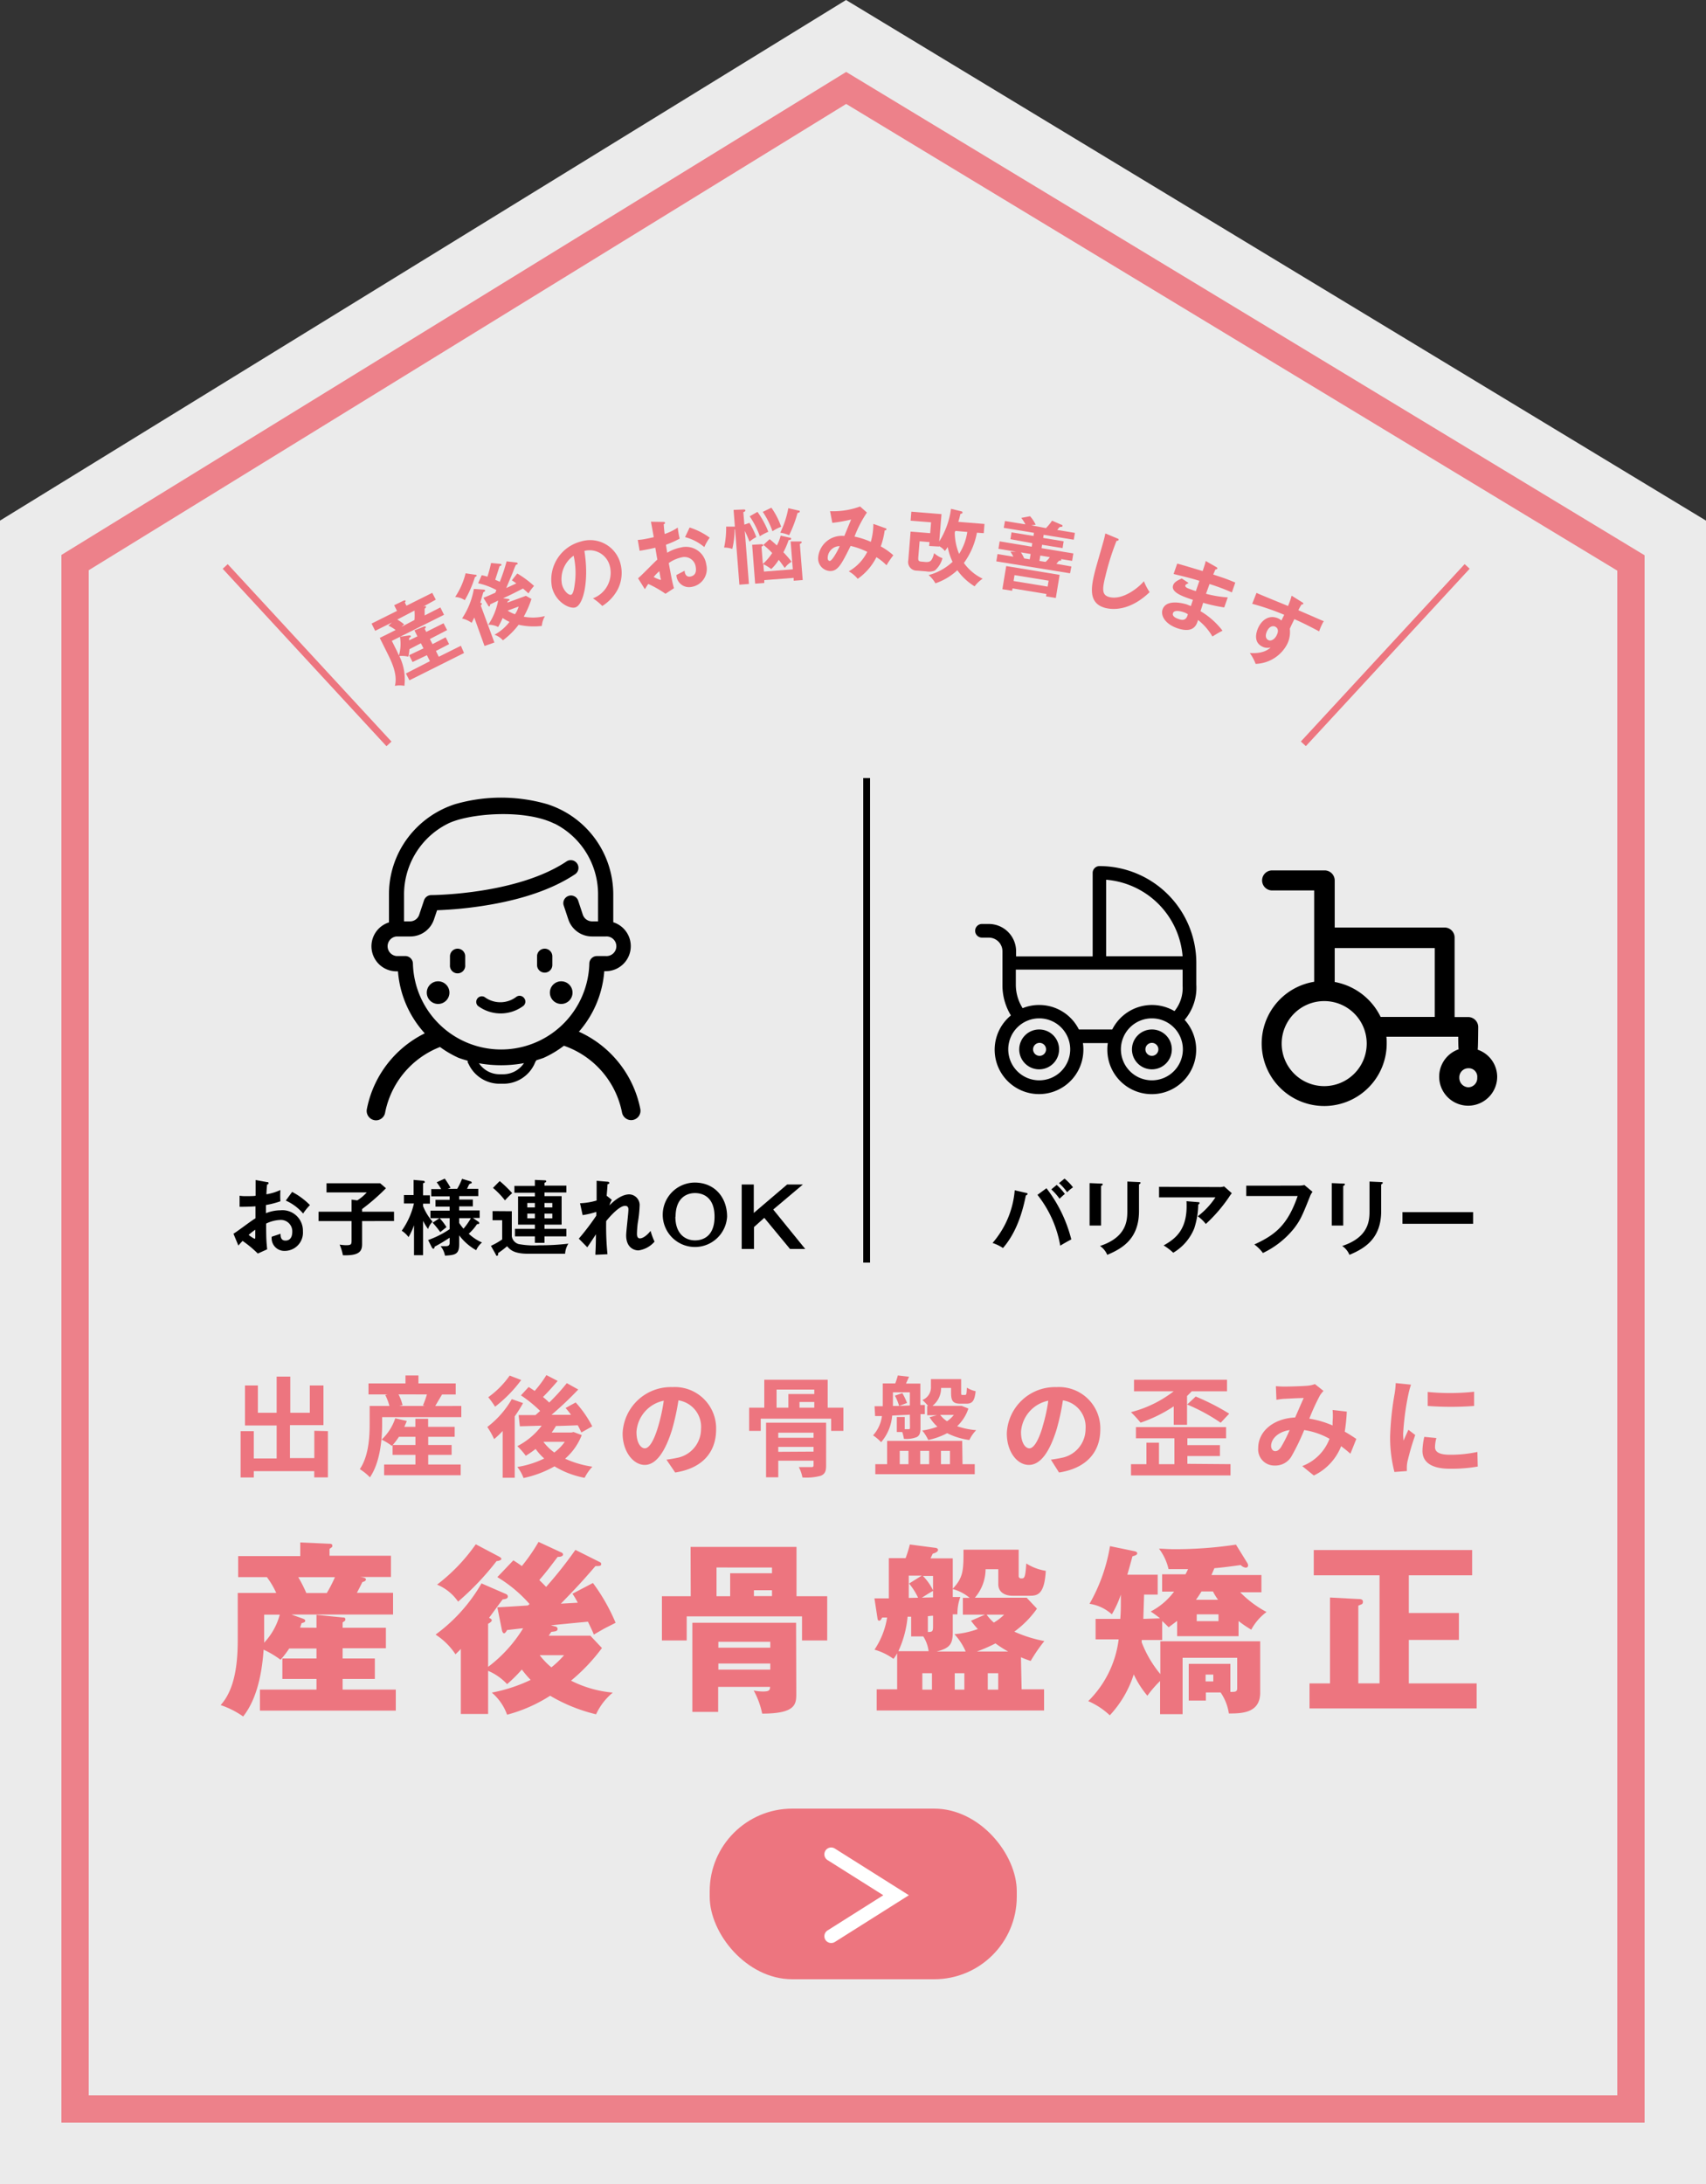 <svg xmlns="http://www.w3.org/2000/svg" viewBox="0 0 250 320"><rect x="0" y="0" width="250" height="320" fill="#333333" stroke="none"/><defs><style>.cls-1,.cls-4{fill:#fff;}.cls-1,.cls-2{opacity:0.9;}.cls-3{fill:#ed757f;}</style></defs><title>btn_top_kotsuban</title><g id="レイヤー_2" data-name="レイヤー 2"><g id="index"><polygon class="cls-1" points="250 320 0 320 0 76.28 123.98 0 250 76.28 250 320"/><g class="cls-2"><path class="cls-3" d="M124,15.23,237,83.61V307H13V83.55L124,15.23m0-4.69L9,81.31V311H241V81.36L124,10.54Z"/></g><path class="cls-3" d="M61.17,93.24l-.44-.88,1.35-.54c.19-.08.29,0,.32,0s0,.21-.17.3l.23.47L65,91.32l.52,1L63,93.63l.38.75,1.93-1,.5,1-1.93,1,.42.85,3.24-1.61L68,95.68l-8,4-.52-1L63,96.88,62.56,96l-2.1,1-.51-1,2.11-1-.38-.75L60,95.12a5.66,5.66,0,0,1-.17,1.1,3.75,3.75,0,0,0-1.31-.09,7.74,7.74,0,0,1,.74,4.36,3.71,3.71,0,0,0-1.39,0c.43-1.67-.51-3.56-1-4.57l-1.22-2.45,2.33-1.16a5.73,5.73,0,0,0-1.06-.64l.5-.46-2.44,1.22-.53-1.06,3.73-1.86-.42-.83L59.16,88c.09,0,.22-.08.26,0s0,.17-.1.27l.24.48,3.78-1.89.52,1L62,88.89l.23-.07a.19.19,0,0,1,.21.07c0,.11-.12.24-.21.29,0,.47,0,.89,0,1L64.53,89l.54,1.08L58.62,93.3l1.29-.19c.16,0,.25,0,.29.06s0,.19-.24.3c0,.18,0,.25,0,.35Zm-3.75.66.75,1.5.29.64a6.08,6.08,0,0,0,.15-2.73Zm.8-3.12a6.92,6.92,0,0,1,1,.7l-.38.36,1.9-1a9.49,9.49,0,0,0,0-1.38Z"/><path class="cls-3" d="M69.64,84.21c.08,0,.18,0,.21.11s-.18.2-.25.23a16.37,16.37,0,0,1-1.49,3.39,2.79,2.79,0,0,0-1.41-.47A11,11,0,0,0,68.23,84Zm1.27,2.18a.21.21,0,0,1,.18.12c0,.12-.06.17-.26.26-.08.24-.39,1.35-.46,1.57.14,0,.22,0,.24.09s-.07.21-.16.28l2,5.43L71,94.65,69.5,90.48l-.38.78a3.89,3.89,0,0,0-1.41-.64,11.26,11.26,0,0,0,1.73-4.33Zm-.32-2.11c.35.07.53.13.84.21a18.67,18.67,0,0,0,.53-2l1.35.13a.21.21,0,0,1,.18.11c0,.1-.07.17-.28.22-.1.32-.54,1.68-.64,2,.42.18.56.24.67.3a27.56,27.56,0,0,0,1-3l1.46.17a.19.19,0,0,1,.16.13c0,.08,0,.13-.1.15l-.16.06a10,10,0,0,0-.41,1c-.09.24-.67,1.59-1,2.4l1.47-.68c-.29-.22-.48-.34-.65-.45l.79-1a14.4,14.4,0,0,1,2.46,1.82,8,8,0,0,0-.82,1.1c-.18-.18-.28-.27-.8-.72-.58.3-1.94,1-2.92,1.43l.78.1a.19.19,0,0,1,.17.11c0,.06-.06.13-.11.15l-.16.06a1.42,1.42,0,0,1-.05.22l2.72-1,.81.46a14.43,14.43,0,0,1-1.13,2.6,7.27,7.27,0,0,0,3.11-.09,3.4,3.4,0,0,0-.46,1.44A10,10,0,0,1,76,91.54a11.55,11.55,0,0,1-2.3,2.28A3,3,0,0,0,72.46,93a6.71,6.71,0,0,0,2.2-1.88,6.5,6.5,0,0,1-1-.57A12.08,12.08,0,0,1,73,91.87a3,3,0,0,0-1.45-.33A9.44,9.44,0,0,0,73,88l-1.18.56c0,.12,0,.25-.09.28s-.16,0-.23-.18l-.66-1.07c.34-.12,1.35-.57,1.75-.75a3.08,3.08,0,0,1,.16-.38,10.09,10.09,0,0,0-2.68-1Zm3.8,5.19a5.34,5.34,0,0,0,1.07.53A3.49,3.49,0,0,0,76,88.87Z"/><path class="cls-3" d="M86.89,87.67A4,4,0,0,0,89.38,83a3.06,3.06,0,0,0-3.74-2.28c.71,4.44-.17,8-1.37,8.29-.9.22-2.84-.84-3.37-2.92a5.77,5.77,0,0,1,4.2-6.74,4.59,4.59,0,0,1,5.83,3.26,5.32,5.32,0,0,1-.47,3.87,6.46,6.46,0,0,1-2.2,2.31A7.79,7.79,0,0,0,86.89,87.67Zm-4.54-2.06c.25,1,1,1.63,1.33,1.54s.47-1,.53-1.47a11.48,11.48,0,0,0-.15-4.26A4.18,4.18,0,0,0,82.35,85.61Z"/><path class="cls-3" d="M97.17,76.47c.16,0,.25,0,.28.13s-.11.17-.19.21c.06.83.11,1.2.14,1.43a8.1,8.1,0,0,0,1.92-.94,12.35,12.35,0,0,0,.28,1.62,13.38,13.38,0,0,1-2,.89c0,.19.16,1,.17,1.18a6.07,6.07,0,0,1,2-.77,3,3,0,0,1,3.73,2.51,2.66,2.66,0,0,1-2.2,3.27,1.85,1.85,0,0,1-2.18-1.75l1.21-.63c0,.32.15,1,.87.85s.87-.72.75-1.42a1.66,1.66,0,0,0-2-1.4A5.1,5.1,0,0,0,98,82.5c.45,2.45.51,2.72.76,3.69L97.52,87A15.44,15.44,0,0,0,95,85.56c-.21.29-.31.46-.5.77l-1-1.6c.5-.39,2.39-2.37,2.83-2.74-.11-.58-.2-1.16-.3-1.74-.74.18-1.66.35-2.3.45l-.27-1.59A7.2,7.2,0,0,0,94.4,79c.52-.09,1.22-.25,1.4-.29-.09-.55-.3-1.68-.41-2.27Zm-1.38,8.07a5.78,5.78,0,0,0,1,.43c.08,0,.07-.16,0-.28l-.17-1A7.31,7.31,0,0,0,95.79,84.54Zm5.27-7.25A10.15,10.15,0,0,1,104,78.78a7.48,7.48,0,0,0-.79,1.38,7.12,7.12,0,0,0-2.82-1.46Z"/><path class="cls-3" d="M109.83,76.61a11.94,11.94,0,0,1,1,2.08,5.19,5.19,0,0,0-1,.68,16.54,16.54,0,0,0-.69-1.59l.61,7.78-1.4.11-.63-8.1-.07,0a12.13,12.13,0,0,1-.34,2.86,3.6,3.6,0,0,0-1.2-.2,13.35,13.35,0,0,0,.3-3.07l1.06,0h.22l-.19-2.45,1.48-.06c.07,0,.24,0,.25.14s-.2.22-.3.25l.15,1.83ZM111,75a13,13,0,0,1,1.59,2.92,8.08,8.08,0,0,0-1.24.65,13.14,13.14,0,0,0-1.49-2.92ZM112.78,79c.37.29.72.6,1.06.92a6.13,6.13,0,0,0,.56-1.44l1.33.3c.09,0,.19,0,.2.15s-.08.15-.37.22a11.76,11.76,0,0,1-.76,1.77A14.87,14.87,0,0,1,116,82.31a3.24,3.24,0,0,0-1,.91c-.42-.59-.71-1-.89-1.19a5.88,5.88,0,0,1-1.1,1.35,5.29,5.29,0,0,0-1.15-.71l.09,1.08,4.23-.33-.32-4.09,1.33,0c.2,0,.28,0,.29.11s-.09.17-.27.26l.42,5.29-1.32.1,0-.42L112,85l0,.42-1.34.1-.44-5.7,1.38-.08s.22,0,.23.13-.08.15-.24.21l.2,2.55a8,8,0,0,0,1.37-1.6,12,12,0,0,0-1.29-1.19Zm.26-4.61a10.88,10.88,0,0,1,1.43,2.8,5.69,5.69,0,0,0-1.27.65A12.24,12.24,0,0,0,111.78,75Zm4,.42c.06,0,.15,0,.16.13s-.09.16-.33.23a17.94,17.94,0,0,1-1.23,3.25,5.19,5.19,0,0,0-1.3-.37,13.81,13.81,0,0,0,1.18-3.59Z"/><path class="cls-3" d="M129.74,77.39c.08,0,.16.06.16.17s-.17.16-.26.16a11.51,11.51,0,0,1-.57,2.34,9.65,9.65,0,0,1,1.84,1.3,14.14,14.14,0,0,0-1,1.46,7.78,7.78,0,0,0-1.48-1.18,8.54,8.54,0,0,1-2.74,3.17,4.76,4.76,0,0,0-1.31-1.1,6.75,6.75,0,0,0,2.71-2.85,10.89,10.89,0,0,0-2.44-.87c-1.31,2.63-1.84,3.69-3,3.68a1.84,1.84,0,0,1-1.76-1.93,3.48,3.48,0,0,1,3.84-3.21c.16-.38.85-2.08,1-2.41a22.1,22.1,0,0,1-2.76.49l-.33-1.71a11.41,11.41,0,0,0,4.4-.69l1,.89a17.25,17.25,0,0,0-1.82,3.52,11.71,11.71,0,0,1,2.39.77,9.38,9.38,0,0,0,.37-2.63Zm-8.45,4.37c0,.42.28.43.3.43.38,0,1.26-1.68,1.46-2.17A1.76,1.76,0,0,0,121.29,81.76Z"/><path class="cls-3" d="M137.59,80.08,136.16,80l.05-.57-1.45-.12-.2,2.46c0,.37.06.49.48.52l.66.06c.62,0,.87-.11,1.19-1.3a3.81,3.81,0,0,0,1.22.74,3.6,3.6,0,0,1-1.11,1.8,2.13,2.13,0,0,1-1.25.13l-1.37-.11a1.26,1.26,0,0,1-1.28-1.51l.34-4.21,2.87.23.13-1.59-3-.24.11-1.32,4.42.36-.33,4a11.84,11.84,0,0,0,1.72-4.78l1.52.37a.19.19,0,0,1,.17.18c0,.13-.14.16-.31.2-.07.31-.14.62-.31,1.16l3.84.31-.11,1.35-1-.07a10.9,10.9,0,0,1-1.91,4.44A7.27,7.27,0,0,0,144,84.79a4.81,4.81,0,0,0-1.18,1.12,8.68,8.68,0,0,1-2.53-2.36,9,9,0,0,1-3.21,1.92,4.47,4.47,0,0,0-1-1.21,8.16,8.16,0,0,0,3.51-1.94,8.66,8.66,0,0,1-.71-2.17,4.32,4.32,0,0,1-.42.58,2.5,2.5,0,0,0-.84-.7ZM140,77.79a1.28,1.28,0,0,1-.09.22,8.44,8.44,0,0,0,.64,3.15,8.25,8.25,0,0,0,1.2-3.22Z"/><path class="cls-3" d="M153.28,77.38a7.79,7.79,0,0,0,.89-1.09l1.36.59c.07,0,.19.08.17.2s-.19.13-.32.12-.39.39-.45.45l2.59.43-.17,1-4.41-.72-.07.46,3,.49-.16,1-3-.49-.08.5,4.66.77-.18,1.09-1.74-.28c.07,0,.17.08.16.16s-.2.1-.33.09l-.4.46L157,83,156.81,84,146,82.25l.18-1.07,2.31.38c0-.07-.21-.39-.42-.72l.83,0-2.59-.43.18-1.09,4.7.78.08-.51L148.07,79l.16-1,3.22.53.07-.46-4.43-.73.18-1,3,.49a6.38,6.38,0,0,0-.61-.95l1.29-.24a5.44,5.44,0,0,1,.82,1.24l-.64.09Zm-4.9,8.83-.06.35-1.43-.23.56-3.39,7.83,1.29-.56,3.39-1.43-.24.05-.35Zm5.14-.26.15-.87-5-.81-.14.86Zm-2.62-4,.13-.78-1.42-.23a6.49,6.49,0,0,1,.48.88Zm1.55-.55-.13.79.9.14a3.48,3.48,0,0,0,.62-.7Z"/><path class="cls-3" d="M163.7,78.88c.18.07.26.1.22.23s-.2.13-.3.13A37.08,37.08,0,0,0,162,84.38c-.51,2-.52,2.82.56,3.1,2,.5,4.33-1.42,5.07-2.32a8,8,0,0,0,.84,1.6c-2.66,2.56-5.1,2.66-6.47,2.32-2.64-.67-2.09-3.2-1.5-5.53.19-.73,1.13-3.93,1.3-4.59.12-.48.13-.57.18-.8Z"/><path class="cls-3" d="M178.21,83.07c.11.06.21.13.17.24s-.18.13-.27.12l-.32.75,1.56.52c.64.23,1,.38,1.67.66l-.5,1.44a31.43,31.43,0,0,0-3.27-1.23L176.73,87a16.43,16.43,0,0,0,3.19.53L179.4,89a23.14,23.14,0,0,1-3.09-.68c-.05.2-.33,1.06-.39,1.23a11.22,11.22,0,0,1,3.23,2.86c-.55.28-.92.5-1.48.85a8.49,8.49,0,0,0-2.11-2.42c-.2.72-.65,2-3,1.22-2-.69-2.48-2-2.19-2.78.5-1.41,2.59-1,3.51-.73l.63.25.3-.91c-1.33-.44-3.27-1.07-2.9-2.13.13-.38.46-.65,1.27-1l1,.66c-.18.1-.44.24-.47.32-.11.3.31.46.88.65a5.66,5.66,0,0,0,.66.22c.07-.24.44-1.29.51-1.51-1.61-.5-2.81-.75-3.78-1l.53-1.52c.6.14,3.2.94,3.73,1.09.34-1,.38-1.17.45-1.47Zm-4.76,6.63c-.36-.12-1.37-.4-1.56.14s.68.81.85.87c.69.25,1.14.1,1.33-.71A2.36,2.36,0,0,0,173.45,89.7Z"/><path class="cls-3" d="M190.8,88.23c.16.1.23.16.19.24s-.12.1-.26.1a8.75,8.75,0,0,0-.47.84C193.5,90.8,193.87,91,194,91a3.38,3.38,0,0,0-.28.51,7.2,7.2,0,0,0-.41,1c-2-1.07-3.14-1.58-3.63-1.79-.09.18-.45.89-.67,1.41a4,4,0,0,1-.38,2.24A5.4,5.4,0,0,1,184,97.27a6.84,6.84,0,0,0-.85-1.59c2,.13,2.76-.55,3.05-.82a1.67,1.67,0,0,1-1.22-.12c-1.32-.63-.92-2.08-.58-2.8.64-1.33,1.8-1.86,2.95-1.31a1.56,1.56,0,0,1,.43.29l.41-.84a36.35,36.35,0,0,0-4.69-1.61l.63-1.6c.36.17.78.35,4.62,1.92a11.81,11.81,0,0,0,.53-1.51Zm-5.12,4.23c-.43.9,0,1.24.19,1.33.43.21,1-.18,1.26-.81.11-.22.34-.87-.26-1.16C186.5,91.64,186,91.8,185.68,92.46Z"/><rect class="cls-3" x="44.5" y="78.31" width="1" height="35.38" transform="translate(-53.18 55.98) rotate(-42.71)"/><rect class="cls-3" x="185.31" y="95.5" width="35.38" height="1" transform="translate(-5.25 180) rotate(-47.28)"/><path class="cls-3" d="M48.05,209.69v6.78h-2v-.92H37.19v.93H35.26v-6.79h1.93v4h3.35v-4.83H35.9V203h1.89v4h2.75v-5.3h2V207H45.4v-4h2v5.81H42.49v4.83h3.57v-4Z"/><path class="cls-3" d="M67.6,206v1.64H56v1c0,2.24-.29,5.63-1.79,7.82a7.78,7.78,0,0,0-1.48-1.2c1.31-1.95,1.44-4.73,1.44-6.64V206h2.9a8.31,8.31,0,0,0-.61-1.6l.35-.09H54V202.7h5.42v-1.17h1.9v1.17h5.46v1.62h-2c-.36.6-.72,1.21-1,1.69Zm-4.85,8.58h4.76v1.57H56.29v-1.57h4.59v-1.41H57.53v-1.44l-.11.12a8.73,8.73,0,0,0-1.5-.92,7.52,7.52,0,0,0,2-3.12l1.69.39c-.1.28-.23.57-.36.86h1.62v-1.18h1.87v1.18h3.89v1.46H62.75v1.2h3.43v1.45H62.75Zm-1.87-2.86v-1.2H58.46a10.15,10.15,0,0,1-.91,1.2Zm-2.48-7.41a6.68,6.68,0,0,1,.59,1.57l-.48.12h3.76l-.29-.08a13.17,13.17,0,0,0,.58-1.61Z"/><path class="cls-3" d="M76.65,205.58a20.69,20.69,0,0,1-1.22,1.94v9H73.66v-6.85a13.71,13.71,0,0,1-1.25,1.19,12.09,12.09,0,0,0-1-1.78A13.64,13.64,0,0,0,75,205Zm-.27-3.38a19.73,19.73,0,0,1-3.83,3.91,13.93,13.93,0,0,0-1-1.39,13.28,13.28,0,0,0,3.14-3.17Zm8.87,8.07a8.8,8.8,0,0,1-2.44,3.46,14.81,14.81,0,0,0,4,1.17,7,7,0,0,0-1.14,1.63,13.08,13.08,0,0,1-4.41-1.68,15.89,15.89,0,0,1-4.54,1.71,6,6,0,0,0-.91-1.62,13.87,13.87,0,0,0,3.94-1.24,8.4,8.4,0,0,1-1.26-1.4,15.6,15.6,0,0,1-1.44,1,10.8,10.8,0,0,0-1.24-1.41,10.37,10.37,0,0,0,3.57-3l-3.2.09L76,207.34h2.47c.22-.2.46-.4.68-.61a18.37,18.37,0,0,0-2.81-2.28l1.13-1.23c.28.18.58.37.88.58a16.5,16.5,0,0,0,1.72-2.32l1.65.85c-.69.83-1.48,1.69-2.15,2.36a11,11,0,0,1,.91.81,29.25,29.25,0,0,0,2.58-2.84l1.68.93a49.58,49.58,0,0,1-3.92,3.71l2.86,0a10.44,10.44,0,0,0-.8-1l1.48-.81a16.18,16.18,0,0,1,2.43,3.5l-1.6.9a9.49,9.49,0,0,0-.53-1.06c-1.06.05-2.14.08-3.19.11-.19.32-.4.64-.62.95h2.9l.3-.07Zm-5.61,1a7.33,7.33,0,0,0,1.59,1.55,7.15,7.15,0,0,0,1.54-1.57H79.66Z"/><path class="cls-3" d="M97.66,213.87c.61-.08,1.06-.16,1.47-.25a4.3,4.3,0,0,0,3.6-4.25,3.92,3.92,0,0,0-3.31-4.19,35,35,0,0,1-.94,4.31c-1,3.2-2.33,5.15-4,5.15s-3.24-1.94-3.24-4.61a7.07,7.07,0,0,1,7.3-6.79,6.05,6.05,0,0,1,6.4,6.2c0,3.33-2,5.7-6,6.31Zm-1.23-4.8a26.31,26.31,0,0,0,.84-3.84,5,5,0,0,0-4,4.59c0,1.6.64,2.39,1.23,2.39S95.79,211.22,96.43,209.07Z"/><path class="cls-3" d="M123.59,206.25v3.4H121.8v-1.78H111.48v1.78h-1.7v-3.4H112v-4.09h9.29v4.09Zm-2.53,8.47c0,.85-.17,1.25-.78,1.51a8.08,8.08,0,0,1-2.69.25,5.38,5.38,0,0,0-.53-1.52c.72,0,1.62,0,1.86,0s.3-.08.3-.29v-.65h-5.17v2.43h-1.79v-8h8.8Zm-7.26-8.47h1.73v-2h3.8v-.65H113.8Zm.25,3.67v.74h5.17v-.74Zm5.17,2.77V212h-5.17v.72Zm.11-7.27h-2.17v.83h2.17Z"/><path class="cls-3" d="M133.33,207.28l-2.59.13a6.8,6.8,0,0,1-1.62,3.9,6.26,6.26,0,0,0-1.18-1,5.21,5.21,0,0,0,1.3-2.83l-1,0-.08-1.44,1.2,0V202.7h1.83a10.48,10.48,0,0,0,.38-1.17l1.64.19c-.15.36-.31.68-.44,1h2.1v3.14l.66,0,0,1.34-.64,0v2c0,.7-.1,1.12-.54,1.36a4.17,4.17,0,0,1-1.89.26,6.25,6.25,0,0,0-.24-1h-.8v-2.2h1.16v1.79h.58c.15,0,.19-.07.19-.23Zm7.72,7.25h1.79V216H128.27v-1.47H130v-3.41h11ZM130.85,206l.91,0a7.66,7.66,0,0,0-.62-1.51l1.09-.37a9.7,9.7,0,0,1,.69,1.44l-1.16.44,1.57-.07V204h-2.48v2Zm1,8.53h1.28v-1.95h-1.28Zm3-1.95v1.95h1.31v-1.95Zm7.06-6.2a6.25,6.25,0,0,1-1.65,2.59,11.54,11.54,0,0,0,2.79.58,5.35,5.35,0,0,0-1,1.44,10.26,10.26,0,0,1-3.25-1,10.78,10.78,0,0,1-2.77,1,6.67,6.67,0,0,0-.88-1.39,10.75,10.75,0,0,0,2.22-.56,6.22,6.22,0,0,1-1.15-1.39l1.07-.29h-1.42V206H136a6.43,6.43,0,0,0-.83-.87,2,2,0,0,0,1.25-2v-1.06h4.43V204c0,.36,0,.39.21.39h.35c.2,0,.24-.13.28-1.07a4,4,0,0,0,1.28.52c-.15,1.45-.5,1.83-1.36,1.83h-.84c-1.12,0-1.4-.38-1.4-1.65v-.66h-1.46a3.3,3.3,0,0,1-1.27,2.63h4l.29,0Zm-4.13.93a3.78,3.78,0,0,0,1,.93,4.46,4.46,0,0,0,1-.93Zm.11,5.27v1.95h1.32v-1.95Z"/><path class="cls-3" d="M154,213.87c.61-.08,1.06-.16,1.47-.25a4.3,4.3,0,0,0,3.61-4.25,3.93,3.93,0,0,0-3.32-4.19,33.29,33.29,0,0,1-.94,4.31c-1,3.2-2.32,5.15-4.05,5.15s-3.23-1.94-3.23-4.61a7.07,7.07,0,0,1,7.29-6.79,6.05,6.05,0,0,1,6.41,6.2c0,3.33-2.05,5.7-6.05,6.31Zm-1.23-4.8a25.06,25.06,0,0,0,.85-3.84,5,5,0,0,0-4,4.59c0,1.6.64,2.39,1.23,2.39S152.14,211.22,152.78,209.07Z"/><path class="cls-3" d="M180.32,214.53v1.65H165.74v-1.65H168v-3.15h1.84v3.15h2.26v-3.79h-5.64V209.1h13.21v1.64H174v1h4.77v1.6H174v1.14ZM172,206.06a21.08,21.08,0,0,1-4.86,2.39,16.66,16.66,0,0,0-1.41-1.54,17.25,17.25,0,0,0,6.27-3.06h-5.82v-1.69h13.63v1.69h-5.17q-.33.36-.69.69v4.23H172Zm3.22-1.44a33.87,33.87,0,0,1,4.91,2.51l-1.25,1.33a26.92,26.92,0,0,0-4.91-2.67Z"/><path class="cls-3" d="M197.89,213a17.13,17.13,0,0,0-1.36-1.1,8,8,0,0,1-4,4.29l-1.7-1.38a6.86,6.86,0,0,0,4-4,11,11,0,0,0-3.71-1.28,32.67,32.67,0,0,1-1.84,3.81,2.72,2.72,0,0,1-2.47,1.39,2.36,2.36,0,0,1-2.43-2.56c0-2.45,2.22-4.33,5.41-4.48.45-1,.9-2.09,1.26-2.85-.62,0-2,.07-2.7.11-.34,0-.9.08-1.3.15l-.08-2a12.32,12.32,0,0,0,1.32.06c.89,0,2.59-.06,3.32-.12a4.32,4.32,0,0,0,1.08-.24l1.26,1a4.18,4.18,0,0,0-.53.67,32,32,0,0,0-1.55,3.39,14.14,14.14,0,0,1,3.41,1c0-.19,0-.37,0-.55a9.77,9.77,0,0,0,0-1.72l2.08.24a25.37,25.37,0,0,1-.3,2.94c.66.37,1.23.75,1.7,1.06Zm-8.9-3.47c-1.76.27-2.72,1.34-2.72,2.33,0,.45.27.76.59.76s.55-.15.84-.55A19.68,19.68,0,0,0,189,209.49Z"/><path class="cls-3" d="M206.77,202.88a12.29,12.29,0,0,0-.38,1.4,38.55,38.55,0,0,0-.77,5.81,9.29,9.29,0,0,0,.06,1c.23-.56.48-1.09.71-1.6l1,.77a37.86,37.86,0,0,0-1.14,3.89,5.56,5.56,0,0,0-.09.73c0,.18,0,.44,0,.66l-1.82.13a20.24,20.24,0,0,1-.63-5.19,43.19,43.19,0,0,1,.66-6.27,12.66,12.66,0,0,0,.16-1.56Zm3.72,7.82a5.24,5.24,0,0,0-.2,1.33c0,.71.61,1.12,2.21,1.12a18.7,18.7,0,0,0,4-.41l.05,2.14a22.15,22.15,0,0,1-4.1.32c-2.73,0-4-1-4-2.61a9.72,9.72,0,0,1,.27-2.06Zm5.53-6.78V206a45.4,45.4,0,0,1-6.8,0v-2.05A33,33,0,0,0,216,203.92Z"/><rect class="cls-3" x="104" y="265" width="45" height="25" rx="12.1"/><path class="cls-4" d="M121.81,284.69a1,1,0,0,1-.85-.46,1,1,0,0,1,.31-1.38l8.17-5.16-8.17-5.15a1,1,0,0,1-.31-1.38,1,1,0,0,1,1.38-.31l10.85,6.84-10.85,6.85A1,1,0,0,1,121.81,284.69Z"/><path class="cls-3" d="M46.38,238.5v-1.89l3.83.38c.16,0,.4,0,.4.27s-.16.27-.4.46v.78h6.34v3H50.21V243h4.72v3H50.21v1.56H58v3.08H38.09v-3.08h8.29V246h-5v-3h5v-1.46h-4a14.28,14.28,0,0,1-1.27,1.65,13.6,13.6,0,0,0-2.48-1.48c-.17,2.42-.68,6.88-3,9.79a12.69,12.69,0,0,0-3.3-1.67c2.51-2.73,2.51-7.64,2.51-10.09V233.4h5.64a12.07,12.07,0,0,0-1.37-2.32H34.9V228H44v-2l4.26.19c.14,0,.44,0,.44.27s-.08.22-.41.49v1h9v3.11h-4.5c.67.11.83.16.83.38s-.4.35-.51.35c-.13.27-.3.62-.81,1.59H57.6v3.18H42.7l1.73.62c.19.09.3.14.3.3s-.11.24-.54.35c-.08.27-.16.49-.22.65Zm-7.67,1.59a5.86,5.86,0,0,1,0,.6A9.71,9.71,0,0,0,41,236.58H38.71Zm5-9a21.22,21.22,0,0,1,1.18,2.32h3a19.16,19.16,0,0,0,1.19-2.32Z"/><path class="cls-3" d="M72.88,235.5c.32,0,4.23-.24,4.48-.27a2,2,0,0,0,.24-.21,19.84,19.84,0,0,0-4.72-3.94l2.35-2.46c.51.33.72.46,1.24.84a26.61,26.61,0,0,0,2.45-3.54l3.32,1.54c.08,0,.27.14.27.32s-.29.36-.78.33c-.57.73-1.48,2-2.7,3.4.41.4.68.67,1,1a60.8,60.8,0,0,0,4.29-5.42l3.56,1.78a.31.31,0,0,1,.22.29c0,.3-.27.3-.84.3-2.16,2.51-3.1,3.48-5.07,5.51l2.48-.14a13.18,13.18,0,0,0-.78-1.32l3-1.57a27.81,27.81,0,0,1,3.32,5.83c-.41.22-1.51.76-1.84.95s-1.16.67-1.35.78c-.18-.48-.27-.65-.86-1.89-.86.08-4.86.46-5.43.54l.65.16a.39.39,0,0,1,.33.36c0,.35-.38.37-.92.43-.08.13-.3.43-.38.56h6.1l1.7,1.81a27.12,27.12,0,0,1-4.53,4.78A16.77,16.77,0,0,0,89.8,248a9,9,0,0,0-2.45,3.18,24.23,24.23,0,0,1-6.73-2.72,22.14,22.14,0,0,1-6.31,2.78A7.63,7.63,0,0,0,72.07,248a23.09,23.09,0,0,0,5.69-1.86,16.19,16.19,0,0,1-1.29-1.52,21.09,21.09,0,0,1-2.16,2.14,8.14,8.14,0,0,0-2.78-1.95v6.32h-4V241.6c-.14.17-.62.63-.78.79a10.06,10.06,0,0,0-2.92-2.89A24.28,24.28,0,0,0,70.56,232l3.59,1.56a.4.4,0,0,1,.27.35c0,.33-.33.38-.76.44-.32.4-1.7,2.32-2,2.7.27.1.41.24.41.35s-.14.32-.54.51v6.32a20.35,20.35,0,0,0,5.13-5.65c-.27,0-2.24.25-2.35.25-.16.29-.3.48-.46.48s-.27-.32-.3-.48Zm.21-7.45c.25.14.38.22.38.38s-.43.3-.7.3a40.22,40.22,0,0,1-5.64,5.94,7,7,0,0,0-3.08-2.49,26.5,26.5,0,0,0,5.67-5.91Zm6,14.47a10.58,10.58,0,0,0,1.71,1.78,13.63,13.63,0,0,0,1.86-1.78Z"/><path class="cls-3" d="M101.2,226.65h15.52v7.23h4.5v6.48h-3.69v-3.53h-16.9v3.53H97v-6.48h4.22Zm15.49,21.43c0,1.57,0,3-5,3a11.86,11.86,0,0,0-1.24-3.38,8,8,0,0,0,1.32.14c.92,0,1.06-.16,1.08-.68h-7.61v3.67h-3.78V237.77h15.2Zm-3.56-17.57v-.84H105v4.21h2v-3.37Zm-7.86,10.91h7.61v-.87h-7.61Zm7.61,2.32h-7.61v.89h7.61ZM110.48,233v.86h2.65V233Z"/><path class="cls-3" d="M149.71,247.52H153v3.1H128.47v-3.1h3v-5.29a4.77,4.77,0,0,1-.54.83,8.71,8.71,0,0,0-2.78-1.35A11.77,11.77,0,0,0,130,237l-.72,0c-.19.32-.25.46-.44.46s-.21-.14-.24-.27l-.46-3,2.11,0c0-.27,0-.75,0-1V228.3h2.46a18.55,18.55,0,0,0,.62-2l3.75.49c.14,0,.38.11.38.3s-.21.4-.78.56c-.11.25-.22.46-.32.68h3.26v4.45c1.51-1.62,1.59-2.59,1.57-5.72h8.09v3.83a.34.34,0,0,0,.38.38c.43,0,.6,0,.73-2.19a7.62,7.62,0,0,0,2.86,1.08c-.19,3.38-1.16,3.65-2.32,3.65h-2.56c-1,0-2.08-.44-2.08-1.7v-2.19h-1.86a6.48,6.48,0,0,1-1.57,4.18h7.59l1.51,1.6a14.57,14.57,0,0,1-3.32,3.37,19.64,19.64,0,0,0,4.4,1.38,23.52,23.52,0,0,0-2,2.91,15,15,0,0,1-1.43-.54Zm-13.63-5.59a5.22,5.22,0,0,0-.78-2.16h-1.78v-2.89H133a15.26,15.26,0,0,1-1.35,5.05Zm-1.54-7.83a10,10,0,0,0-1.32-2.08l1.86-1.16h-1.91v3.27Zm2.19,0v-1c-.51.27-1,.6-1.65,1C135.57,234.07,136.24,234.07,136.73,234.05Zm-1.57,13.47h1.41v-2.41h-1.41Zm.08-16.66a7.65,7.65,0,0,1,1.49,2.11v-2.11Zm1.49,5.83c-.41,0-.57.06-.76.06v2.32c.7,0,.76-.11.76-.89Zm4.78,5.24a8.84,8.84,0,0,0-1.65-2.54,13.19,13.19,0,0,0,3.43-.75,14.73,14.73,0,0,1-1-1.22l2.05-.89h-3.24v-2.46h1a6.56,6.56,0,0,0-2.48-1.29v1.16c.38,0,.68,0,1.11,0a7.11,7.11,0,0,0-.43,2.54c-.41,0-.52,0-.68,0v2.59c0,1.75-.4,2.37-2.37,2.86Zm-1.6,3.18v2.41h1.41v-2.41Zm7.83-3.18a15.66,15.66,0,0,1-1.86-1.19,22.26,22.26,0,0,1-2.73,1.19Zm-3.16-5.4a6.86,6.86,0,0,0,1.06,1.16,7.47,7.47,0,0,0,1.51-1.16Zm.17,8.58v2.41h1.53v-2.41Z"/><path class="cls-3" d="M170,237.12a16.69,16.69,0,0,0-1.38-1,9.94,9.94,0,0,0,3.43-2.92h-1.75v-2.53h3.42c.14-.27.22-.41.38-.76l-2.86,0a7.82,7.82,0,0,0-1.4-3c.59,0,1.21.08,2.37.08a60.2,60.2,0,0,0,8.91-.67l1.67,2.7a.76.76,0,0,1,.11.35.32.32,0,0,1-.35.32,1.17,1.17,0,0,1-.73-.38c-1.91.27-3.16.41-3.86.46l-.43,1h7.32v2.53h-3.11a15.59,15.59,0,0,0,3.86,2.89,7.85,7.85,0,0,0-2.24,2.59,16.48,16.48,0,0,1-1.86-1.27v2.22h-9v-2.24c-.51.4-.86.64-1.24.94-.38-.38-.57-.57-.95-.92v2.78h-3c0,.14,0,.22,0,.35a16.5,16.5,0,0,0,2.73,4.65v-4.81h14.63V248c0,3-2.67,3.06-4.59,3.06a7.32,7.32,0,0,0-1.21-3.08h-2.16v1.19H174.2v-5.38h6.1v4.11c.68,0,1,0,1-.52v-4.48h-8v8.26H170V246.3a16.52,16.52,0,0,0-1.86,2.16,14.05,14.05,0,0,1-2-3.13,15.78,15.78,0,0,1-3.51,6,10.91,10.91,0,0,0-3.16-2.08,15.34,15.34,0,0,0,4.46-9.05h-3.38v-3h3.62c.08-1.16.08-1.4.08-3.56h0a14.73,14.73,0,0,1-1.32,2.89,6.24,6.24,0,0,0-3.27-1.54,25.17,25.17,0,0,0,3-8.45l3.53.73c.3.05.46.16.46.32s-.13.3-.7.44c-.27,1-.43,1.59-.75,2.7h4.45v2.91h-2c0,.57-.1,3.05-.1,3.56Zm6.07-3.94c-.32.52-.56.87-.81,1.22h3.24a8.64,8.64,0,0,1-.75-1.22Zm2.49,3.35h-3.19v1h3.19Zm-.76,8.83h-1.13v1h1.13Z"/><path class="cls-3" d="M216.39,246.65v3.67H191.9v-3.67h3V234.07l4.15.22c.27,0,.68,0,.68.4s-.27.38-.68.57v11.39h3.11V230.81h-9.64v-3.7h23.21v3.7h-9.28v5.53h7.34v3.94h-7.34v6.37Z"/><path d="M79.66,155a15.17,15.17,0,0,0,8.89-12.7h.2a3.67,3.67,0,0,0,1.12-7.17v-4.07a13.9,13.9,0,0,0-9.67-13.23,24.28,24.28,0,0,0-13.52,0,14.06,14.06,0,0,0-6.93,4.94A13.76,13.76,0,0,0,57,131.08v4.07a3.67,3.67,0,0,0,1.12,7.17h.2A15.17,15.17,0,0,0,67.21,155,18.52,18.52,0,0,0,79.66,155Zm1.6-34.33a11.6,11.6,0,0,1,6.38,10.39V135h-.88a1.44,1.44,0,0,1-1.36-1l-.69-2.09a1.12,1.12,0,0,0-2.12.71l.69,2.08a3.65,3.65,0,0,0,3.48,2.51h2a1.44,1.44,0,1,1,0,2.87H87.48a1.12,1.12,0,0,0-1.12,1.12,12.93,12.93,0,0,1-25.85,0,1.12,1.12,0,0,0-1.11-1.12H58.12a1.44,1.44,0,0,1,0-2.87h2a3.65,3.65,0,0,0,3.48-2.51l.45-1.33a57.94,57.94,0,0,0,6.69-.64c5.67-.87,10.22-2.43,13.54-4.64A1.12,1.12,0,0,0,83,126.23c-7.28,4.86-19.68,4.92-19.8,4.92a1.12,1.12,0,0,0-1.06.76l-.7,2.09a1.42,1.42,0,0,1-1.36,1h-.87v-3.9a11.59,11.59,0,0,1,6.37-10.39C68.5,119.21,76.75,118.45,81.26,120.69Z"/><path d="M67.06,139a1.12,1.12,0,0,0-1.12,1.11v1.28a1.12,1.12,0,1,0,2.23,0v-1.28A1.11,1.11,0,0,0,67.06,139Z"/><path d="M79.82,139a1.12,1.12,0,0,0-1.12,1.11v1.28a1.12,1.12,0,0,0,2.24,0v-1.28A1.12,1.12,0,0,0,79.82,139Z"/><path d="M76.78,146.21a.82.82,0,0,0-1.16-.12,3.86,3.86,0,0,1-4.6,0,.82.82,0,0,0-1,1.28,5.56,5.56,0,0,0,6.69,0A.82.82,0,0,0,76.78,146.21Z"/><path d="M68.66,155.88a5,5,0,0,0,4.56,2.91h.52A5,5,0,0,0,78.27,156l.15-.34c.2-.41.31-.45.46-.46v-.82H68.54v1.29h0Zm8.21-.25a3.66,3.66,0,0,1-3.13,1.77h-.52a3.63,3.63,0,0,1-3.13-1.77Z"/><circle cx="64.2" cy="145.44" r="1.66"/><circle cx="82.24" cy="145.44" r="1.66"/><path d="M63.64,150.8a15.74,15.74,0,0,0-9.88,11.7,1.38,1.38,0,0,0,1.34,1.65h0A1.36,1.36,0,0,0,56.44,163,13,13,0,0,1,66,152.92,25.5,25.5,0,0,1,63.64,150.8Z"/><path d="M83.57,150.66l-.06.06c-.63.48-1.27.94-1.92,1.37a3.2,3.2,0,0,1-.71.66A13,13,0,0,1,91.15,163a1.37,1.37,0,0,0,1.34,1.12h0a1.37,1.37,0,0,0,1.34-1.65A15.78,15.78,0,0,0,83.57,150.66Z"/><path d="M39.1,173.2c.16,0,.25,0,.25.17s-.13.16-.21.18c-.08.83-.09,1.2-.1,1.44a7.93,7.93,0,0,0,2.05-.63,14.09,14.09,0,0,0,0,1.65,12.92,12.92,0,0,1-2.12.55c0,.19,0,1,0,1.2a5.81,5.81,0,0,1,2.14-.43,3,3,0,0,1,3.28,3.08,2.67,2.67,0,0,1-2.7,2.87,1.85,1.85,0,0,1-1.87-2.08c.22-.07,1-.32,1.29-.43,0,.32,0,1,.72,1s1-.57,1-1.28A1.67,1.67,0,0,0,41,178.75a5.12,5.12,0,0,0-2,.53c0,2.5.06,2.77.15,3.77l-1.37.62a16.22,16.22,0,0,0-2.23-1.85c-.25.26-.38.4-.62.68l-.72-1.74c.55-.3,2.73-2,3.23-2.25,0-.58,0-1.17,0-1.76-.75.06-1.69.07-2.33.07l0-1.62a5.2,5.2,0,0,0,.93.06c.52,0,1.24,0,1.42-.06,0-.55,0-1.7,0-2.3Zm-2.66,7.74a4.64,4.64,0,0,0,.87.57c.09,0,.1-.14.1-.26v-1.07A8.27,8.27,0,0,0,36.44,180.94Zm6.37-6.3a10.46,10.46,0,0,1,2.61,1.93,8,8,0,0,0-1,1.24,7.09,7.09,0,0,0-2.54-1.9Z"/><path d="M57.74,177.54v1.37H53.06v3.35c0,1-.3,1.75-2.81,1.66a7.63,7.63,0,0,0-.48-1.56,7.88,7.88,0,0,0,.9.09c.85,0,.85-.12.85-.85v-2.69H46.68v-1.37h4.84v-1.77l.84.11a6.65,6.65,0,0,0,1.39-1.17h-5.9v-1.34h7.86l.85.73a30.48,30.48,0,0,1-3.5,3.05v.39Z"/><path d="M62,183.91H60.67v-4.39a10.13,10.13,0,0,1-.8,1.74,3.81,3.81,0,0,0-1-.93,11.3,11.3,0,0,0,1.79-4H59.19V175.1h1.42v-2.22L62,173s.24,0,.24.17,0,.11-.24.2v1.77h1v1.22H62v.37A7.91,7.91,0,0,0,63.39,179a2.65,2.65,0,0,0-.66,1.08,8.25,8.25,0,0,1-.73-1.2Zm.74-2.22a13.87,13.87,0,0,0,3.15-1.59v-1.61H64.43a8.59,8.59,0,0,1,1,1.31c-.15.12-.79.62-.91.73a14.29,14.29,0,0,0-1.12-1.38l1-.66H63.08v-1.1h2.81v-.59H63.82v-1h2.07v-.51h-2.7v-1.06h1.46a6.87,6.87,0,0,0-.66-1l1.19-.54c.36.52.54.81.84,1.33l-.4.17H67a9.7,9.7,0,0,0,.71-1.47l1.29.39a.22.22,0,0,1,.13.18c0,.07-.07.1-.25.15s-.29.5-.45.75h1.66v1.06H67.29v.51h2v1h-2v.59h3v1.1h-1l.82.56a.23.23,0,0,1,.12.2c0,.15-.17.15-.32.14a7.3,7.3,0,0,1-1.22,1.42,7,7,0,0,0,1.94,1.28,3.21,3.21,0,0,0-.85,1.13A8,8,0,0,1,67.29,181v1.29c0,1.49-.56,1.6-2.08,1.69a3.16,3.16,0,0,0-.64-1.39c.1,0,.37,0,.7,0s.62-.05.62-.46v-.78a25.49,25.49,0,0,1-2.21,1.32c0,.16-.06.29-.18.29s-.19-.15-.24-.23Zm4.55-2.5a8.69,8.69,0,0,0,.63.84A9.65,9.65,0,0,0,69,178.49H67.29Z"/><path d="M75,177.47v3.68a1.41,1.41,0,0,0,1,1.13,12.32,12.32,0,0,0,3,.18,34.34,34.34,0,0,0,4.29-.24,3.16,3.16,0,0,0-.48,1.48H77.41c-2.12,0-2.65-.59-3.1-1.1a14,14,0,0,1-1.31,1c0,.2,0,.39-.15.39s-.13,0-.19-.17l-.72-1.28a10.33,10.33,0,0,0,1.65-.94v-2.81H72.18v-1.34Zm-1.77-4.42a18.52,18.52,0,0,1,1.83,1.77A11.86,11.86,0,0,0,74,175.88a11.9,11.9,0,0,0-1.76-1.83Zm5.15-.17,1.41.06c.09,0,.25,0,.25.14s-.12.17-.25.22v.42H83v1H79.79v.54H82.3v4.17H79.79v.62H83v1.1H79.79v.95H78.38v-.95H75.46v-1.1h2.92v-.62H75.92V175.3h2.46v-.54h-3v-1h3Zm0,3.38H77.27v.65h1.11Zm0,1.56H77.27v.69h1.11Zm1.41-.91h1.15v-.65H79.79Zm0,1.6h1.15v-.69H79.79Z"/><path d="M88.94,175.23l.72.57a2.64,2.64,0,0,0-.34.81C90.88,175,92,175,92.21,175a1.57,1.57,0,0,1,1.52,1.71,17.68,17.68,0,0,1-.27,2.47,14.4,14.4,0,0,0-.12,1.62c0,.1,0,.65.43.65.18,0,.74-.08,1.57-1.1a8.85,8.85,0,0,0,.58,1.57,3.79,3.79,0,0,1-2.35,1.29c-.76,0-1.81-.5-1.81-2.2,0-.6.33-3.24.33-3.78,0-.15,0-.55-.48-.55-.79,0-2,1.28-2.78,2.23a41.14,41.14,0,0,0,.19,4.86l-1.77.08c0-.5.06-.75.08-3-.2.3-1.07,1.64-1.27,1.9l-1.24-1.26a36.21,36.21,0,0,0,2.56-3.37v-.55a12.84,12.84,0,0,1-2,.47L85,176.3a9.84,9.84,0,0,0,2.43-.4c0-.54,0-2.35,0-2.89l1.52.13c.22,0,.34.07.34.18s-.14.17-.27.21c0,.5-.08,1.11-.12,1.72Z"/><path d="M106.55,178.27a4.72,4.72,0,1,1-4.71-5C104.73,173.29,106.55,175.44,106.55,178.27Zm-7.58,0c0,2.62,1.55,3.47,2.87,3.47s2.87-.72,2.87-3.47-1.57-3.46-2.87-3.46S99,175.6,99,178.27Z"/><path d="M110.46,173.55v4.17l4.89-4.17h2.31l-4.35,3.67L118,183h-2.23L112,178.44l-1.51,1.35V183h-1.8v-9.45Z"/><path d="M150.35,174.78c.15,0,.23.08.23.17s-.17.18-.25.21c-.76,3.83-2,6.14-3.35,7.7a6.5,6.5,0,0,0-1.53-.74,13.45,13.45,0,0,0,3.25-7.72Zm3-.68a20.43,20.43,0,0,1,3.64,7.5c-.48.24-1.48.82-1.62.92a16.5,16.5,0,0,0-3.34-7.45Zm1.5-.49a8.77,8.77,0,0,1,1.2,1.33,9,9,0,0,0-.78.7,8.71,8.71,0,0,0-1.21-1.37Zm1.15-.92a7.18,7.18,0,0,1,1.24,1.28,5,5,0,0,0-.86.72,7.64,7.64,0,0,0-1.19-1.34Z"/><path d="M161.35,173.42c.14,0,.24,0,.24.12s-.15.18-.24.23v5.8h-1.68v-6.22Zm5.56-.22c.18,0,.24.05.24.11s-.16.2-.24.24v3.89c0,4-2.34,5.45-4.65,6.42a3,3,0,0,0-1.06-1.3c3.92-1.29,4-3.79,4-5.11v-4.33Z"/><path d="M178.71,173.93a1.88,1.88,0,0,0,.67-.1l1.13,1a5.9,5.9,0,0,0-.43.6,22.33,22.33,0,0,1-3.38,3.91,5.38,5.38,0,0,0-1.18-1.13,11.23,11.23,0,0,0,2.59-2.77h-8.26v-1.55Zm-3.12,2.21c.09,0,.19,0,.19.12s-.14.22-.19.24A11.88,11.88,0,0,1,175,180a7.33,7.33,0,0,1-3.07,3.55,8.58,8.58,0,0,0-1.41-1.07c1.78-1,3.58-2.36,3.35-6.48Z"/><path d="M190.33,173.72a3.68,3.68,0,0,0,.82-.09l1.19,1a2.35,2.35,0,0,0-.37.66c-1.16,2.9-1.4,3.45-2.31,4.66a13,13,0,0,1-4.59,3.64,5.73,5.73,0,0,0-1.26-1.25c3.12-1.42,4.9-2.9,6.35-7.1h-7.53v-1.51Z"/><path d="M196.84,173.42c.14,0,.24,0,.24.12s-.15.18-.24.23v5.8h-1.68v-6.22Zm5.56-.22c.18,0,.24.05.24.11s-.15.2-.24.24v3.89c0,4-2.34,5.45-4.65,6.42a2.91,2.91,0,0,0-1.06-1.3c3.93-1.29,4-3.79,4-5.11v-4.33Z"/><path d="M215.87,177.6v1.71H205.52V177.6Z"/><rect x="126.5" y="114" width="1" height="71"/><path d="M175.31,144.27v-3.18a14.2,14.2,0,0,0-14.19-14.19,1,1,0,0,0-1,1v12.23H148.9v-.75a4,4,0,0,0-4-4h-1a1,1,0,1,0,0,2h1a2,2,0,0,1,2,2v5a8.45,8.45,0,0,0,1.24,4.4,6.5,6.5,0,1,0,10.62,5,6,6,0,0,0-.07-.95h3.65a6,6,0,0,0-.07.95,6.51,6.51,0,1,0,11.33-4.35A7.29,7.29,0,0,0,175.31,144.27ZM162.1,128.9a12.24,12.24,0,0,1,11.2,11.21H162.1Zm-9.81,29.39a4.54,4.54,0,1,1,4.54-4.54A4.54,4.54,0,0,1,152.29,158.29Zm16.51,0a4.54,4.54,0,1,1,4.54-4.54A4.54,4.54,0,0,1,168.8,158.29Zm3.31-10.14a6.51,6.51,0,0,0-9.12,2.69H158.1a6.5,6.5,0,0,0-5.81-3.59,6.34,6.34,0,0,0-2.43.47,6.47,6.47,0,0,1-1-3.4v-2.25h24.44v2.25s0,.06,0,.09A5.34,5.34,0,0,1,172.11,148.15Z"/><path d="M152.29,150.84a2.92,2.92,0,1,0,2.91,2.91A2.91,2.91,0,0,0,152.29,150.84Zm0,3.86a.95.95,0,1,1,1-.95A.95.95,0,0,1,152.29,154.7Z"/><path d="M168.8,150.84a2.92,2.92,0,1,0,2.92,2.91A2.91,2.91,0,0,0,168.8,150.84Zm0,3.86a.95.95,0,1,1,.95-.95A.95.95,0,0,1,168.8,154.7Z"/><path d="M216.54,153.8c.06-.16.08-3.31.08-3.31a1.47,1.47,0,0,0-1.46-1.47h-2V137.37a1.47,1.47,0,0,0-1.47-1.47H195.59V129a1.48,1.48,0,0,0-1.46-1.47h-7.71a1.47,1.47,0,0,0,0,2.94h6.16v13.38a9.16,9.16,0,1,0,10.63,9c0-.32,0-.64-.05-.95h10.53s0,1.7.07,1.84a4.25,4.25,0,1,0,5.64,4A4.22,4.22,0,0,0,216.54,153.8Zm-16.26-.89a6.23,6.23,0,1,1-6.23-6.23A6.22,6.22,0,0,1,200.28,152.91Zm-4.69-9v-5h14.66V149h-7.93A9.35,9.35,0,0,0,195.59,143.88Zm20.89,14a1.34,1.34,0,0,1-1.31,1.4,1.38,1.38,0,0,1-1.32-1.4,1.33,1.33,0,0,1,1.32-1.39A1.25,1.25,0,0,1,216.48,157.89Z"/></g></g></svg>